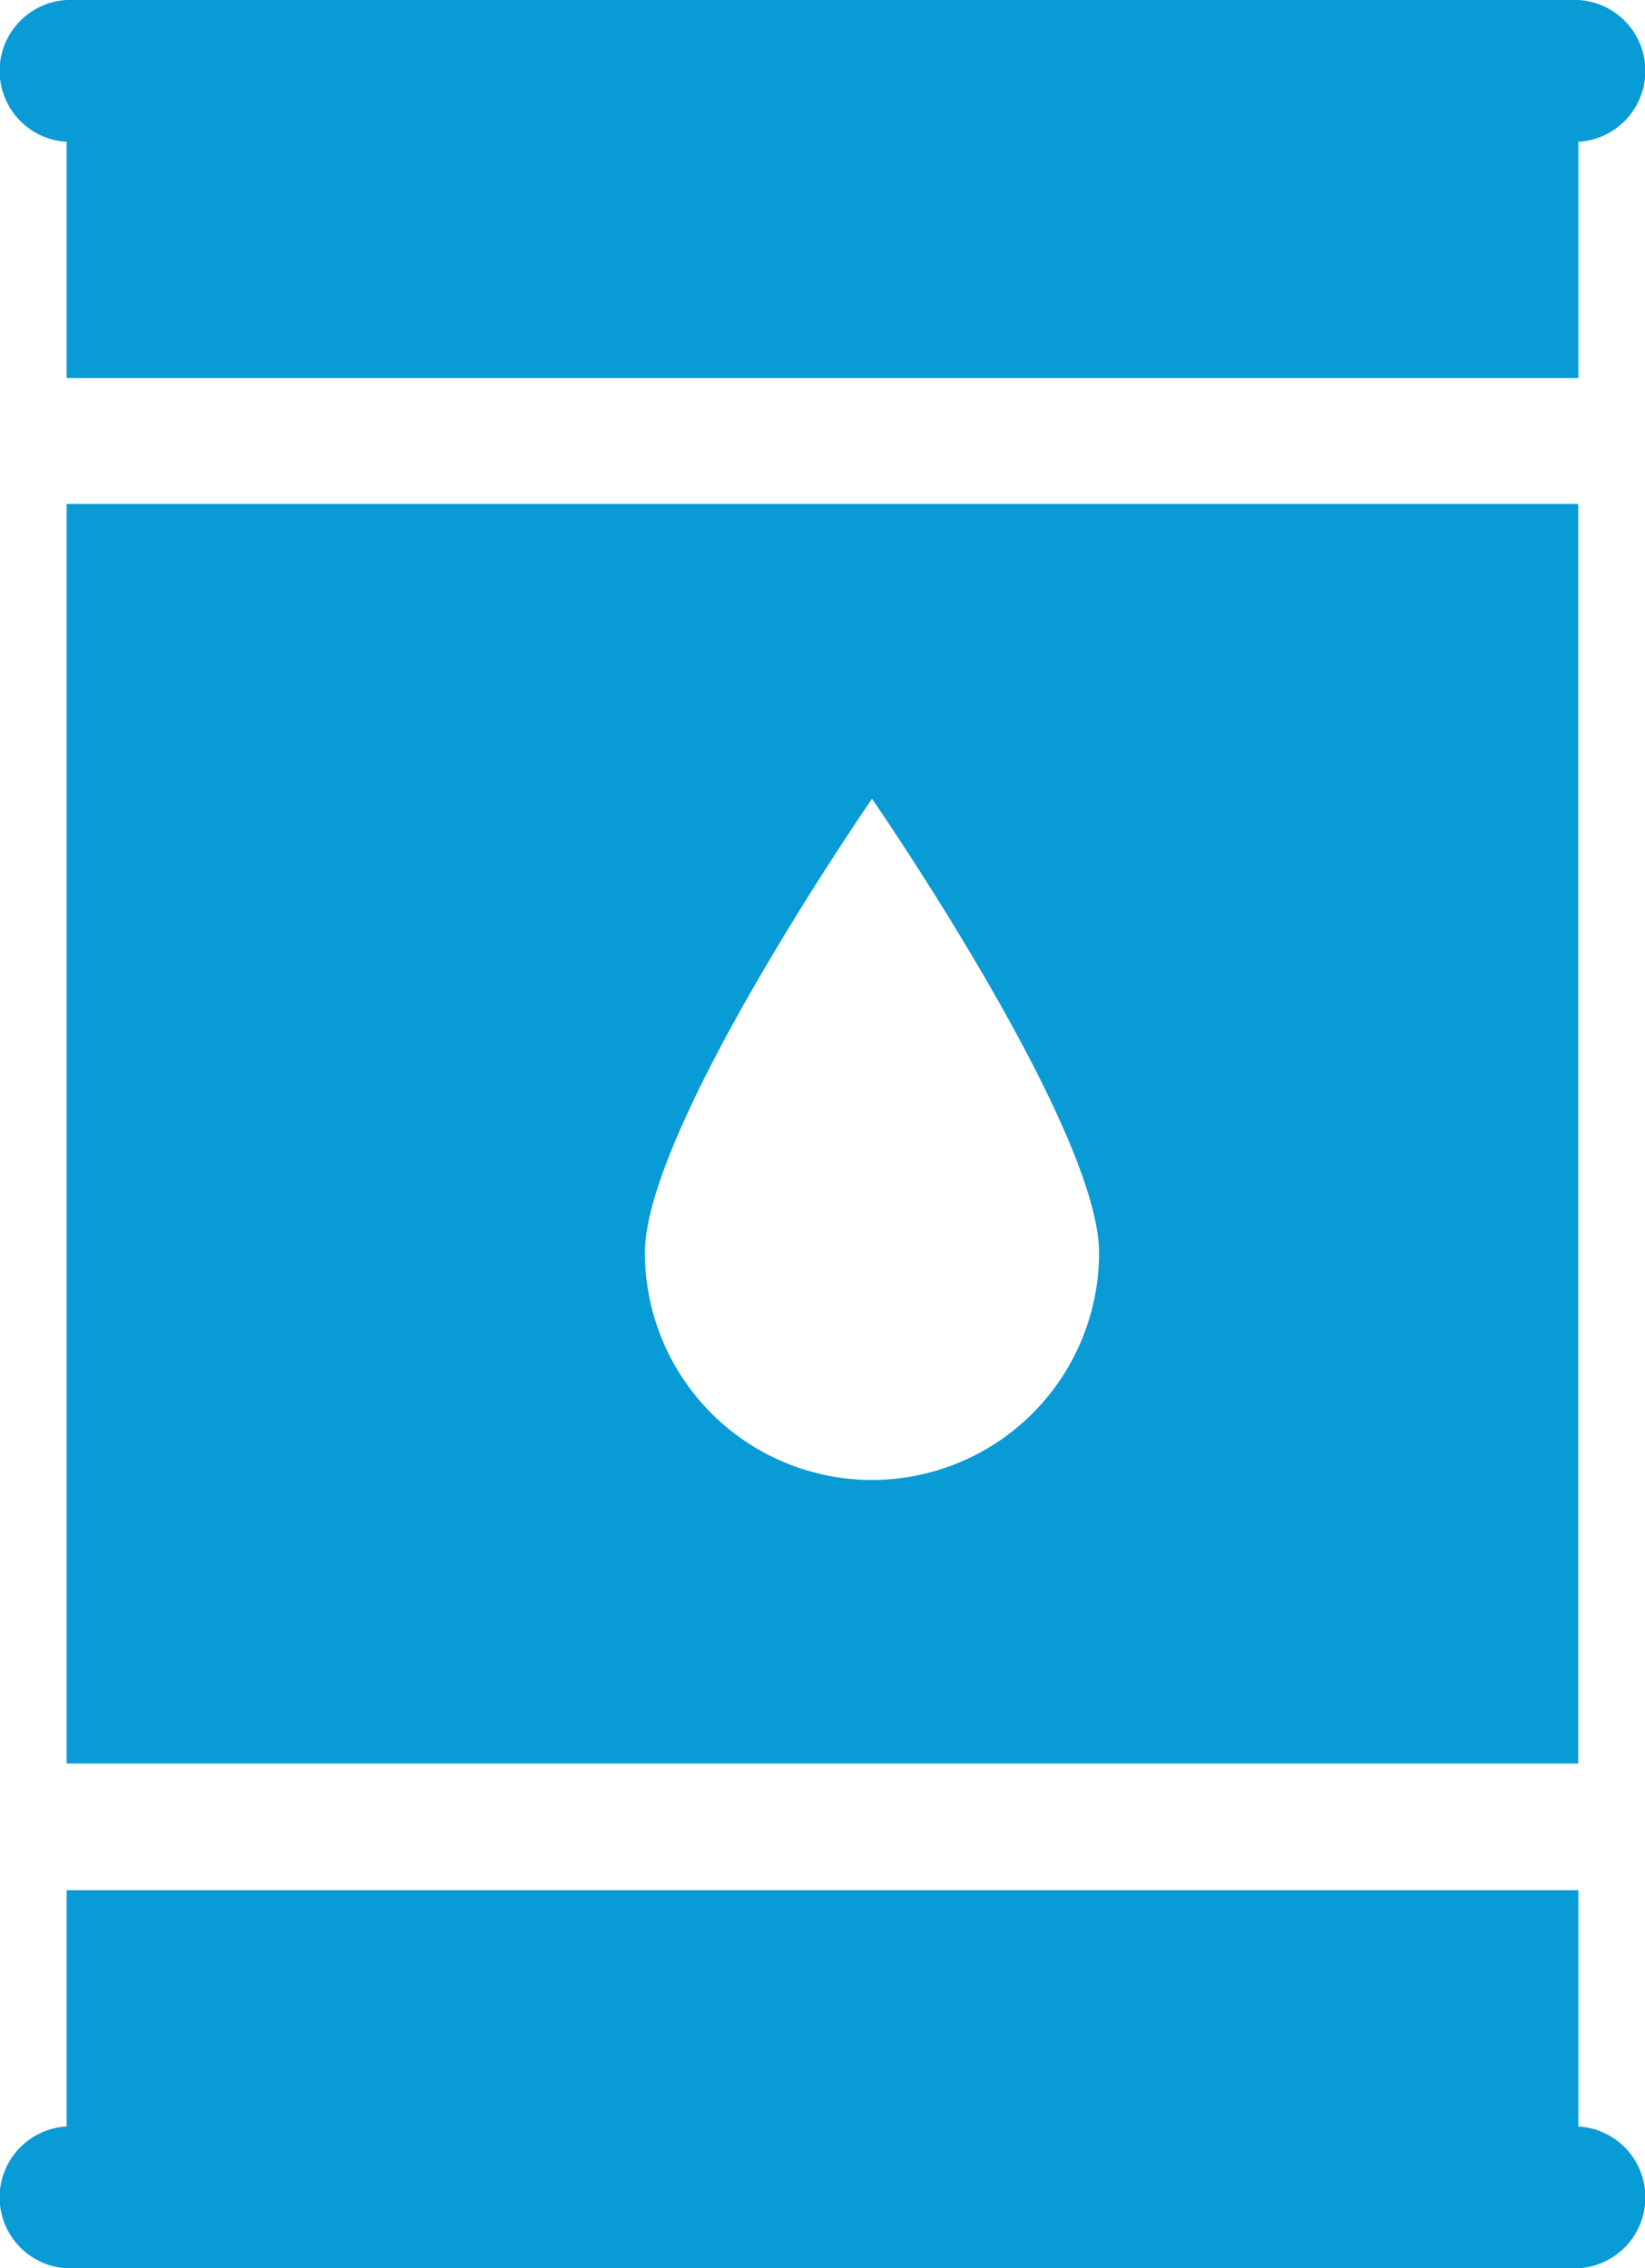 <svg xmlns="http://www.w3.org/2000/svg" width="14.761" height="20.348" viewBox="0 0 14.761 20.348">
  <g id="Group_88205" data-name="Group 88205" transform="translate(-11.815 -8.733)">
    <path id="Path_98889" data-name="Path 98889" d="M23.634,24.12V22H10.069v2.12a.637.637,0,0,0,0,1.272H23.634a.637.637,0,0,0,0-1.272" transform="translate(2.344 3.69)" fill="#099bd6"/>
    <path id="Path_98890" data-name="Path 98890" d="M10.069,8.272v2.12H23.634V8.272a.637.637,0,0,0,0-1.272H10.069a.637.637,0,0,0,0,1.272" transform="translate(2.344 1.733)" fill="#099bd6"/>
    <path id="Path_98891" data-name="Path 98891" d="M10,22.3H23.564V11H10Zm7.227-2.544a2.039,2.039,0,0,1-2.038-2.038c0-1.125,2.038-4.073,2.038-4.073s2.037,2.948,2.037,4.073a2.038,2.038,0,0,1-2.037,2.038" transform="translate(2.413 2.254)" fill="#099bd6"/>
  </g>
</svg>
